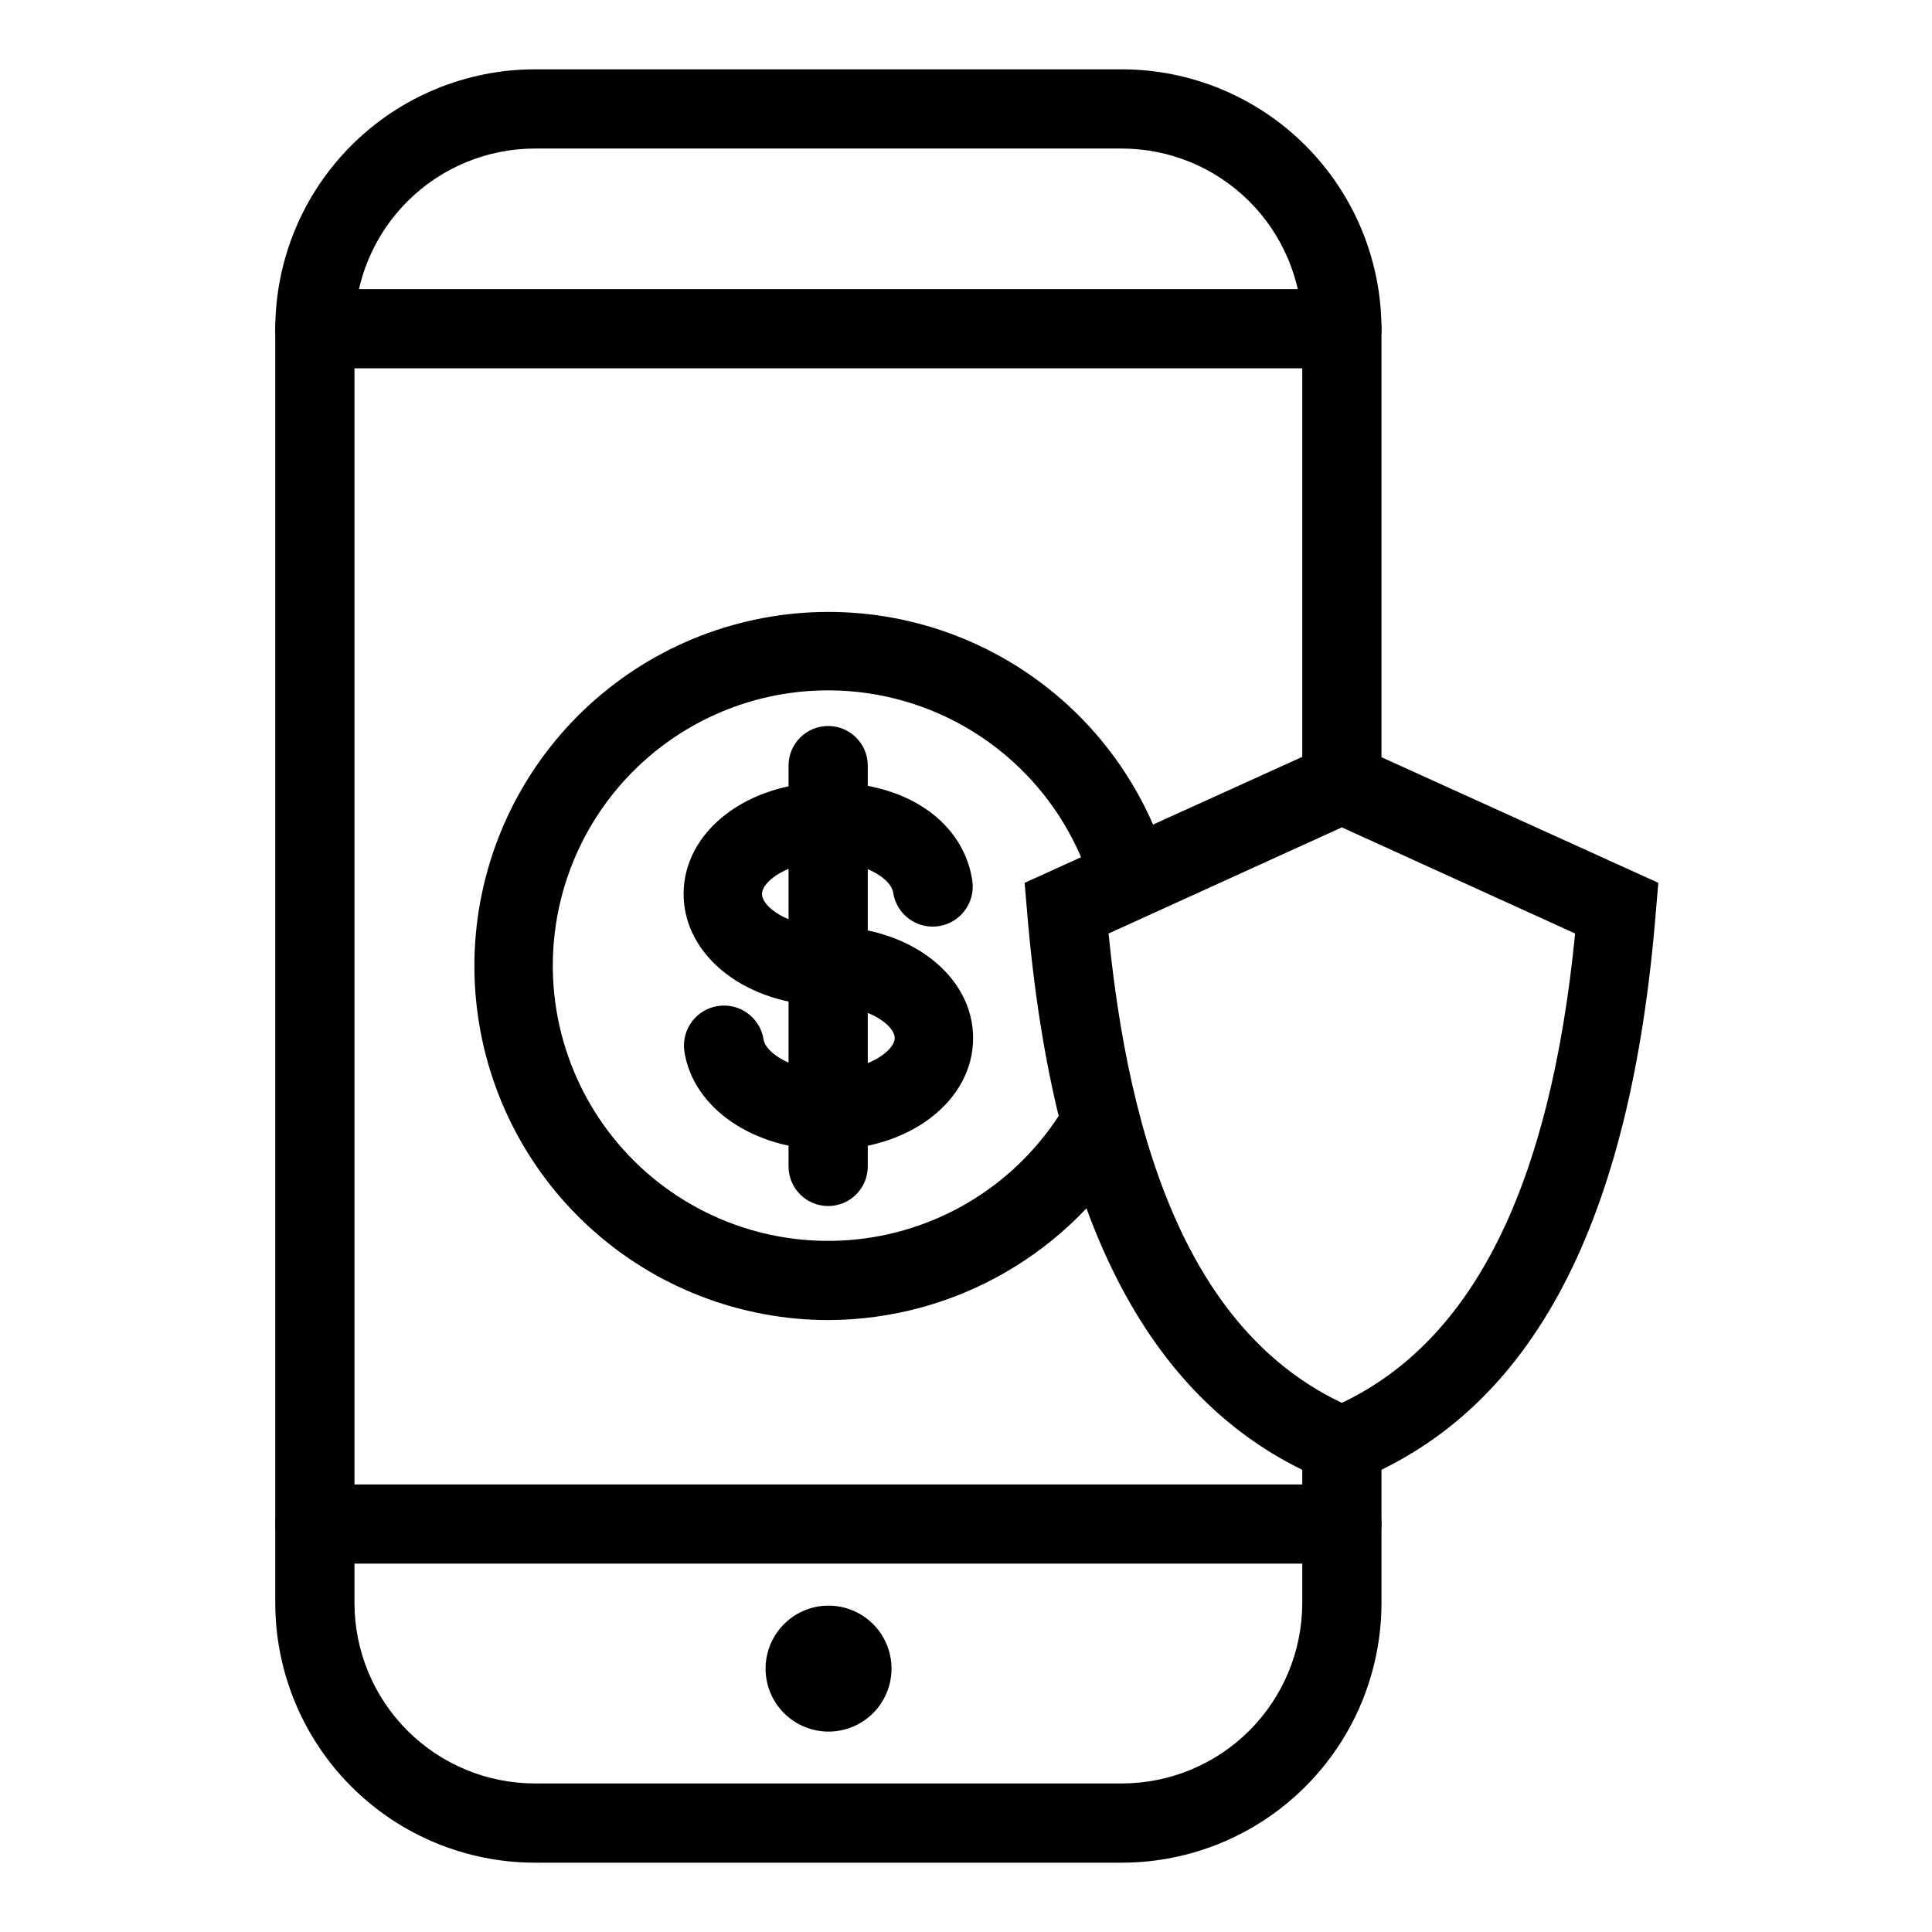 <?xml version="1.0" encoding="UTF-8"?>
<!-- Uploaded to: ICON Repo, www.iconrepo.com, Generator: ICON Repo Mixer Tools -->
<svg fill="#000000" width="800px" height="800px" version="1.1" viewBox="144 144 512 512" xmlns="http://www.w3.org/2000/svg">
 <g>
  <path d="m441.25 637.63h-155.45c-18.242 0-35.738-7.238-48.648-20.129s-20.176-30.379-20.203-48.621v-337.76c0.027-18.242 7.293-35.73 20.203-48.617 12.91-12.891 30.406-20.133 48.648-20.133h155.45c18.246 0 35.742 7.242 48.652 20.133 12.91 12.887 20.176 30.375 20.203 48.617v120.5c0 5.797-4.699 10.496-10.496 10.496s-10.496-4.699-10.496-10.496v-120.5c-0.027-12.676-5.082-24.824-14.055-33.777-8.973-8.953-21.133-13.98-33.809-13.98h-155.45c-12.676 0-24.832 5.027-33.805 13.98s-14.027 21.102-14.055 33.777v337.76c0.027 12.676 5.082 24.824 14.055 33.777s21.129 13.98 33.805 13.98h155.45c12.676 0 24.836-5.027 33.809-13.98 8.973-8.953 14.027-21.102 14.055-33.777v-41.984c0-5.797 4.699-10.496 10.496-10.496s10.496 4.699 10.496 10.496v41.984c-0.027 18.242-7.293 35.73-20.203 48.621-12.91 12.891-30.406 20.129-48.652 20.129z"/>
  <path d="m499.61 241.61h-272.16c-5.797 0-10.496-4.699-10.496-10.496 0-5.797 4.699-10.496 10.496-10.496h272.16c5.797 0 10.496 4.699 10.496 10.496 0 5.797-4.699 10.496-10.496 10.496z"/>
  <path d="m499.61 558.38h-272.16c-5.797 0-10.496-4.699-10.496-10.496s4.699-10.496 10.496-10.496h272.16c5.797 0 10.496 4.699 10.496 10.496s-4.699 10.496-10.496 10.496z"/>
  <path d="m363.47 569.51c4.438-0.027 8.703 1.715 11.855 4.84s4.93 7.379 4.938 11.816-1.75 8.695-4.887 11.836c-3.141 3.137-7.398 4.894-11.836 4.887-4.438-0.008-8.691-1.785-11.816-4.938-3.125-3.152-4.867-7.418-4.84-11.855 0.031-4.391 1.785-8.594 4.891-11.695 3.102-3.106 7.305-4.863 11.695-4.891z" fill-rule="evenodd"/>
  <path d="m363.47 493.83c-23.367-0.02-45.887-8.758-63.152-24.508-17.266-15.746-28.031-37.371-30.195-60.637-2.164-23.27 4.434-46.508 18.496-65.168 14.066-18.66 34.59-31.402 57.551-35.73 22.965-4.328 46.719 0.066 66.613 12.324 19.895 12.262 34.496 31.5 40.953 53.961l-20.152 5.773c-6.215-21.742-22.164-39.371-43.172-47.727-21.012-8.359-44.707-6.5-64.16 5.027-19.449 11.531-32.457 31.426-35.211 53.871-2.75 22.441 5.059 44.895 21.145 60.781 16.09 15.891 38.637 23.422 61.043 20.391s42.141-16.285 53.43-35.875l18.262 10.496c-16.863 29.035-47.871 46.938-81.449 47.02z"/>
  <path d="m363.47 410.5c-21.516 0-38.309-13.016-38.309-29.598 0-16.582 16.793-29.598 38.309-29.598s36 11.02 38.207 26.137v-0.004c0.84 5.797-3.18 11.176-8.977 12.016-5.797 0.84-11.176-3.176-12.016-8.973-0.523-3.465-7.348-8.188-17.422-8.188-10.078 0-17.32 5.144-17.32 8.605 0 3.465 6.926 8.605 17.32 8.605l-0.004 0.004c5.797 0 10.496 4.699 10.496 10.496s-4.699 10.496-10.496 10.496z"/>
  <path d="m363.47 448.7c-19.734 0-35.793-11.02-38.102-26.031v0.004c-0.867-5.797 3.125-11.203 8.922-12.074 5.797-0.867 11.203 3.125 12.07 8.922 0.523 3.359 7.348 8.188 17.32 8.188s17.422-5.144 17.422-8.605c0-3.465-7.137-8.605-17.633-8.605-5.797 0-10.496-4.699-10.496-10.496s4.699-10.496 10.496-10.496c21.621 0 38.414 13.016 38.414 29.598 0 16.582-16.793 29.598-38.414 29.598z"/>
  <path d="m363.47 463.61c-5.797 0-10.496-4.699-10.496-10.496v-106.22c0-5.797 4.699-10.496 10.496-10.496s10.496 4.699 10.496 10.496v106.22c0 2.781-1.105 5.453-3.074 7.422s-4.637 3.074-7.422 3.074z"/>
  <path d="m499.5 538.34-3.883-1.891c-46.707-19.102-72.633-68.539-79.453-151.14l-0.629-7.348 83.969-38.102 83.969 38.102-0.629 7.348c-6.617 82.816-32.648 132.25-79.355 151.14zm-61.715-146.95c6.613 66.965 26.871 107.79 61.82 124.38 34.848-16.582 55.211-57.414 61.82-124.38l-61.82-28.129z"/>
 </g>
</svg>